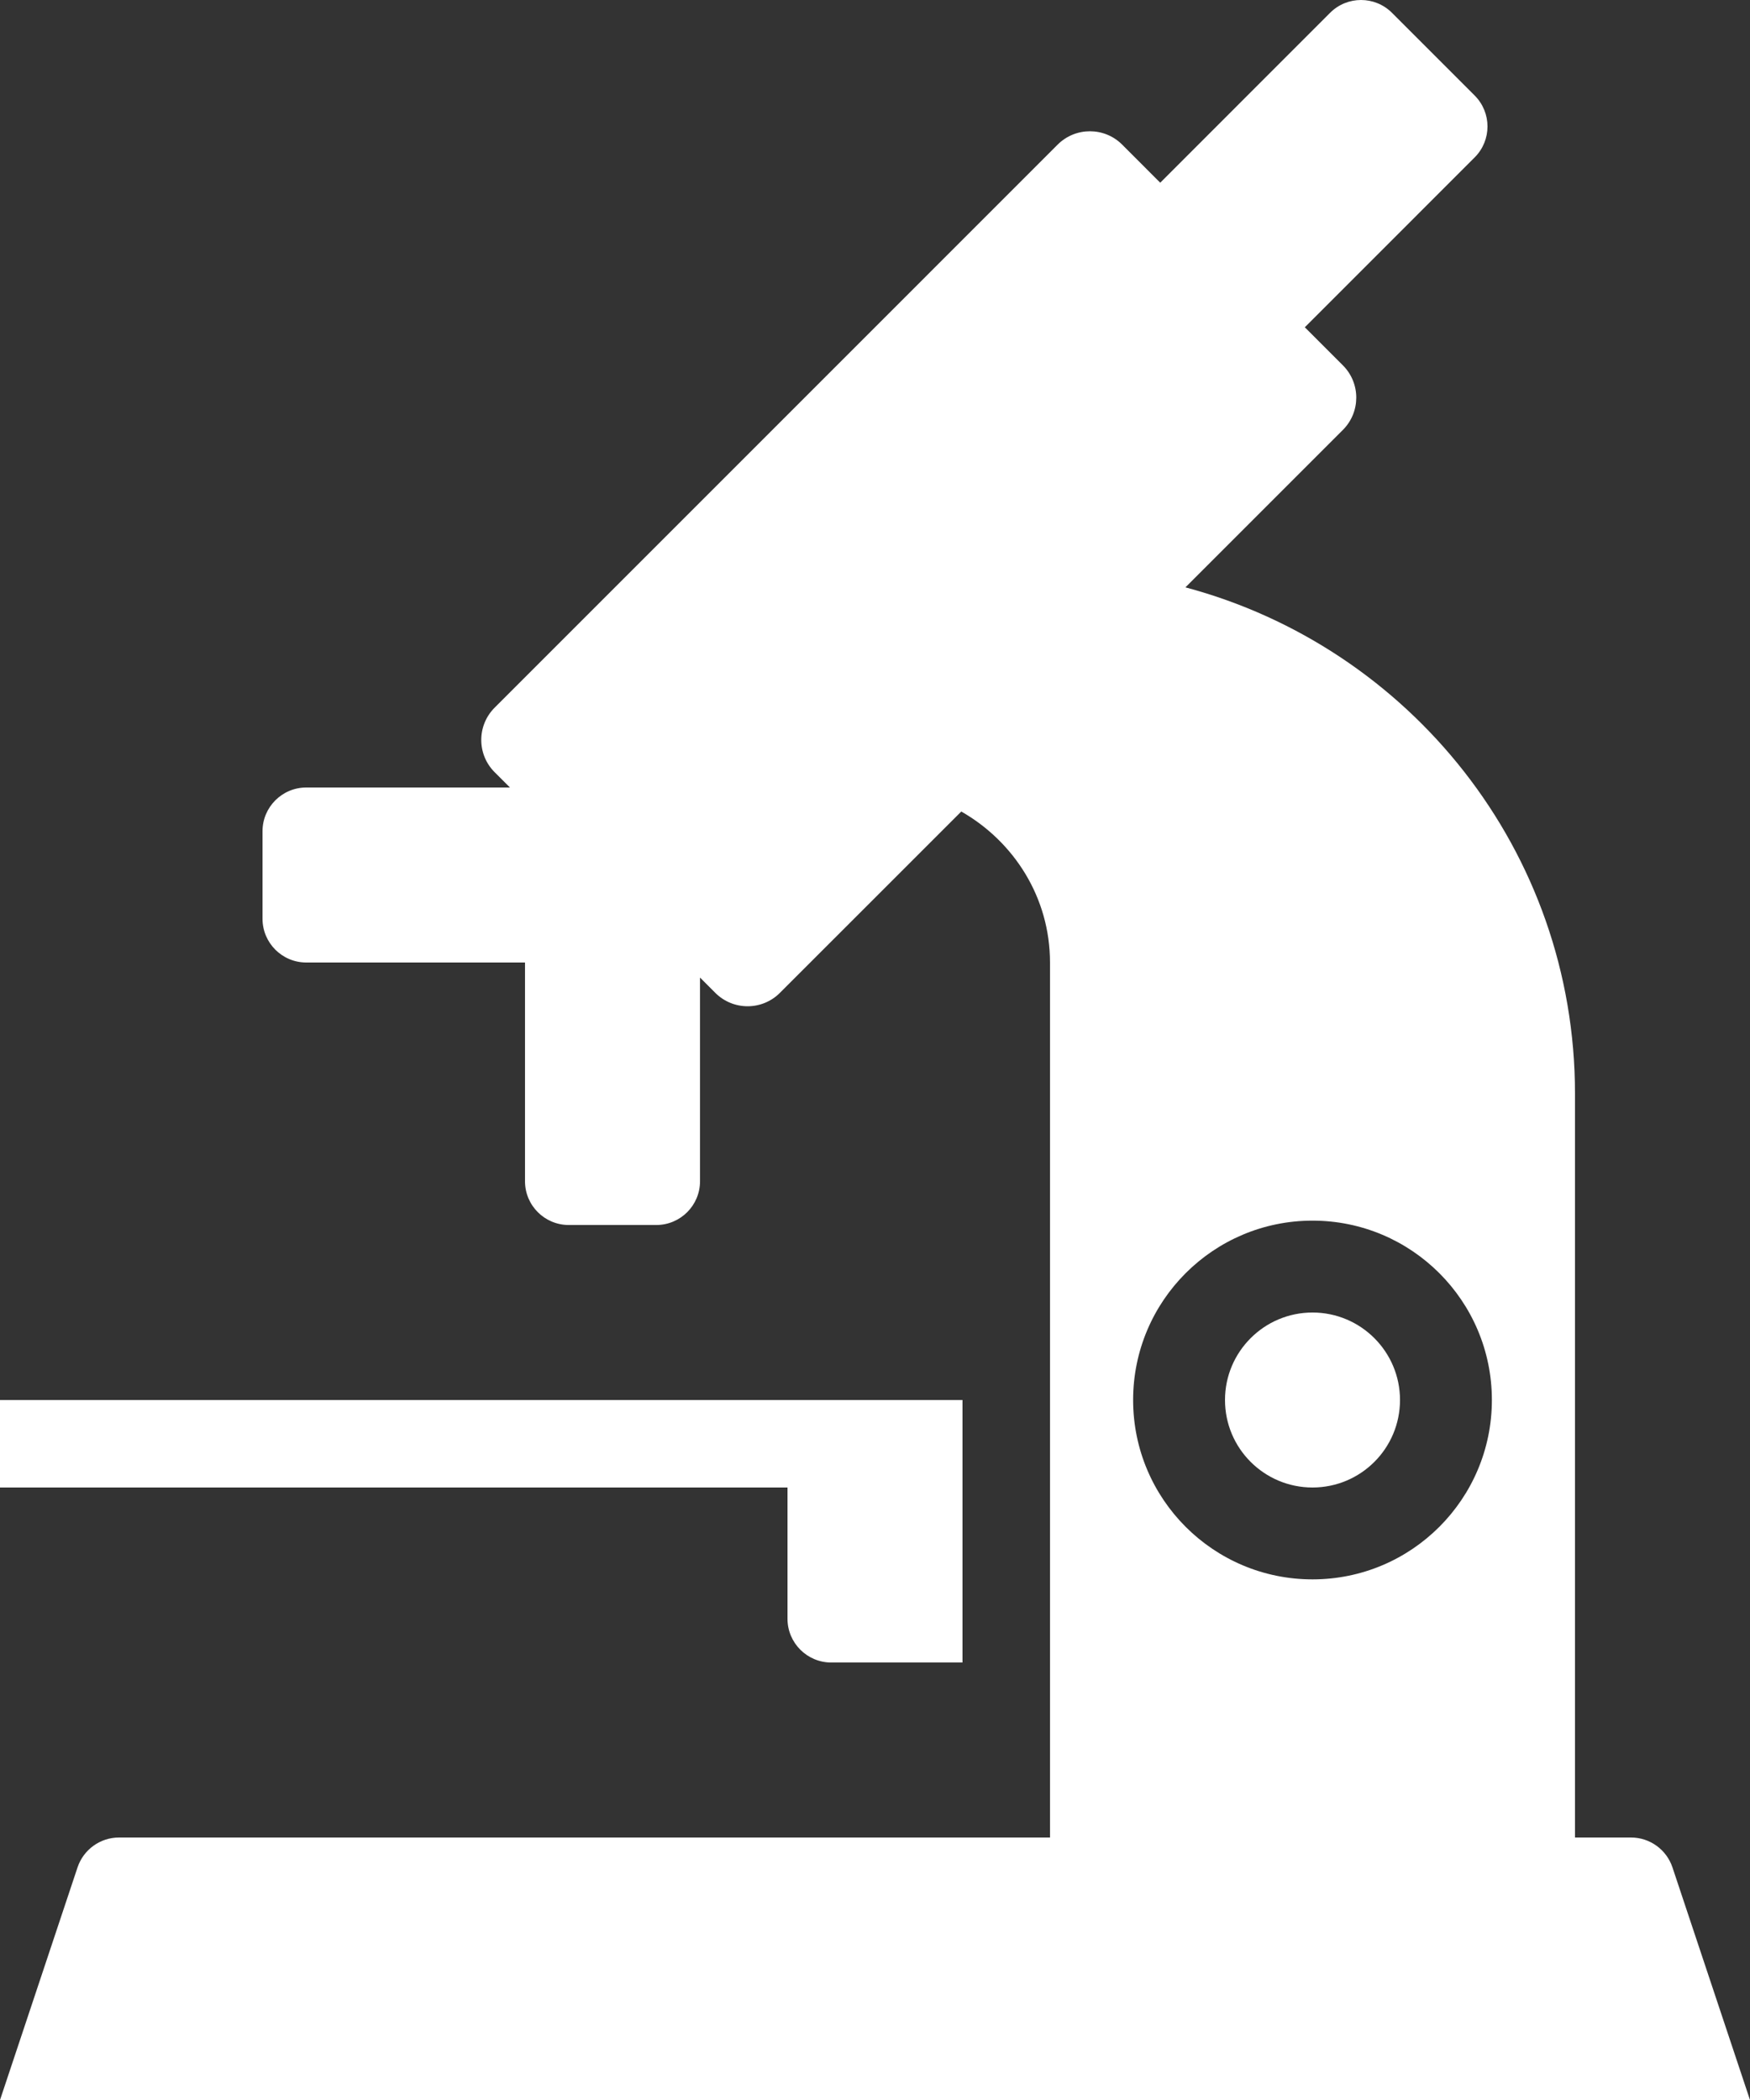 <svg version="1.1" id="Layer_1" xmlns="http://www.w3.org/2000/svg" xmlns:xlink="http://www.w3.org/1999/xlink" x="0px" y="0px"
	 width="100px" height="120px" viewBox="0 0 100 120" enable-background="new 0 0 100 120" xml:space="preserve">
<rect x="0" y="0" width="100" height="120" fill="#333333" stroke="none"/>
<path fill="#FFFFFF" d="M47.5,95.001h7.5v-15H0V85h45v7.5C45,93.882,46.119,95.001,47.5,95.001"/>
<path fill="#FFFFFF" d="M75,75.001c-2.758,0-5,2.241-5,4.999c0,2.765,2.242,5,5,5c2.76,0,5-2.235,5-5
	C80,77.242,77.76,75.001,75,75.001"/>
<path fill="#FFFFFF" d="M75,90.25c-5.662,0-10.25-4.59-10.25-10.25c0-5.659,4.588-10.249,10.25-10.249S85.25,74.341,85.25,80
	C85.25,85.66,80.662,90.25,75,90.25 M95.57,106.71c-0.341-1.021-1.296-1.71-2.372-1.71H90V62.501
	c0-13.89-9.453-25.519-22.261-28.938l8.998-8.997c1.018-1.019,1.019-2.669,0-3.688L74.74,18.88l-0.18-0.178l9.707-9.708
	c0.977-0.976,0.977-2.559,0-3.535l-4.726-4.727c-0.977-0.976-2.56-0.976-3.536,0L66.3,10.44l-0.18-0.178l-1.995-1.997
	c-1.019-1.019-2.67-1.019-3.689,0L28.265,40.438c-1.019,1.019-1.019,2.671,0.001,3.689L29.14,45H17.5c-1.379,0-2.499,1.12-2.499,2.5
	v5c0,1.38,1.12,2.5,2.499,2.5H30v12.501C30,68.881,31.12,70,32.5,70h5c1.381,0,2.501-1.119,2.501-2.499v-11.64l0.875,0.876
	c1.019,1.018,2.67,1.018,3.688,0l10.03-10.028l0.337-0.336C57.941,48.092,60,51.285,60,55v50H6.802c-1.075,0-2.031,0.689-2.372,1.71
	L0.001,120H100L95.57,106.71z"/>
</svg>
